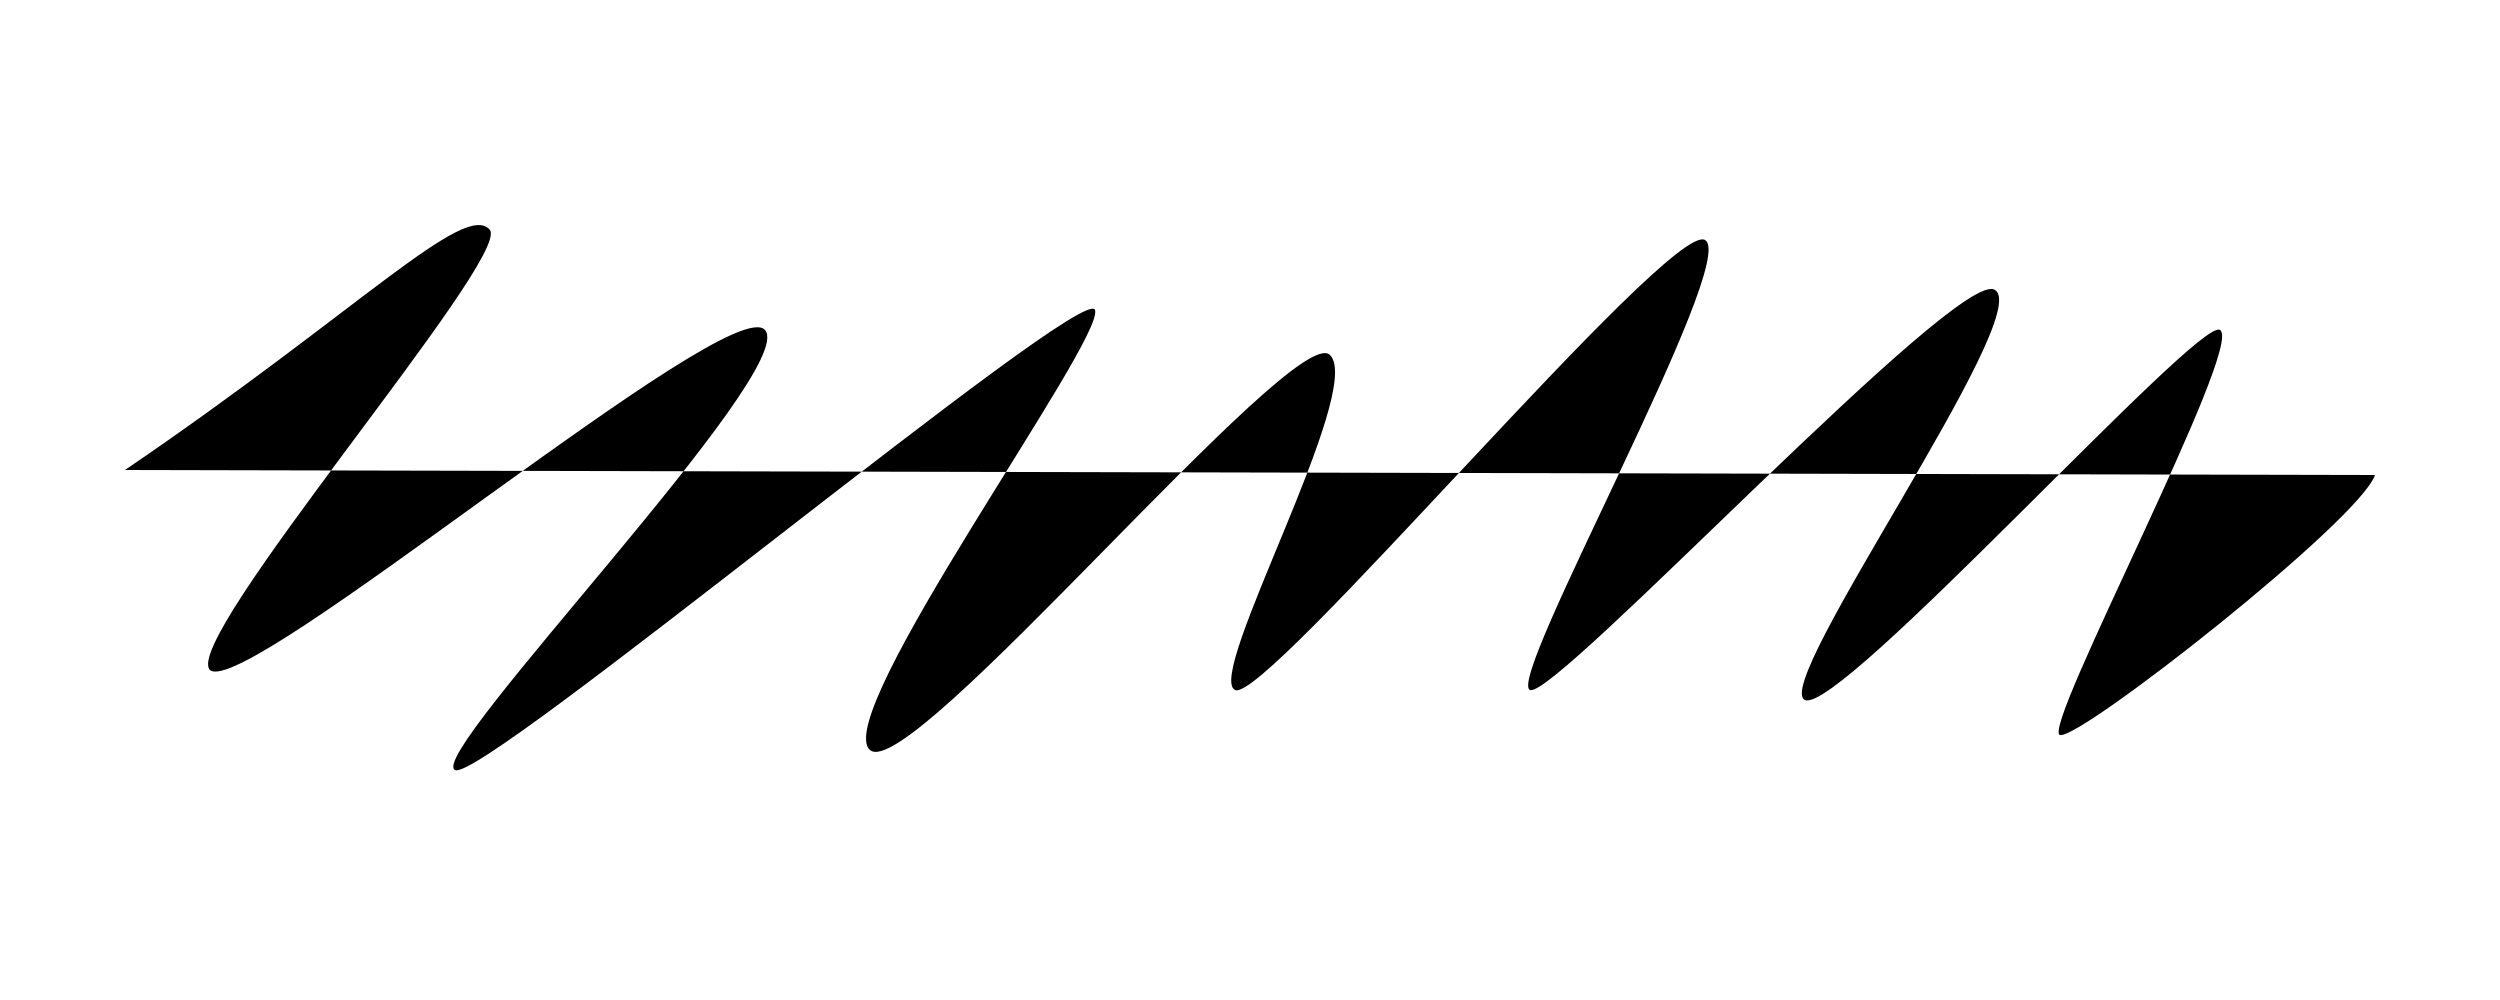 <svg xmlns="http://www.w3.org/2000/svg" viewBox="0 0 500 200" preserveAspectRatio="none">
    <path d="M25,94 C72,62 93,40 98,46 C102,52 36,128 42,134 C49,140 146,58 153,66 C160,74 85,151 91,154 C96,157 217,56 219,62 C221,68 166,143 174,150 C182,157 259,64 266,71 C273,78 241,135 247,138 C253,141 334,44 341,48 C348,52 301,136 306,138 C311,140 392,53 399,58 C407,63 354,137 361,140 C368,143 440,63 444,66 C449,69 408,146 412,147 C416,148 472,104 475,95"></path>
</svg>
